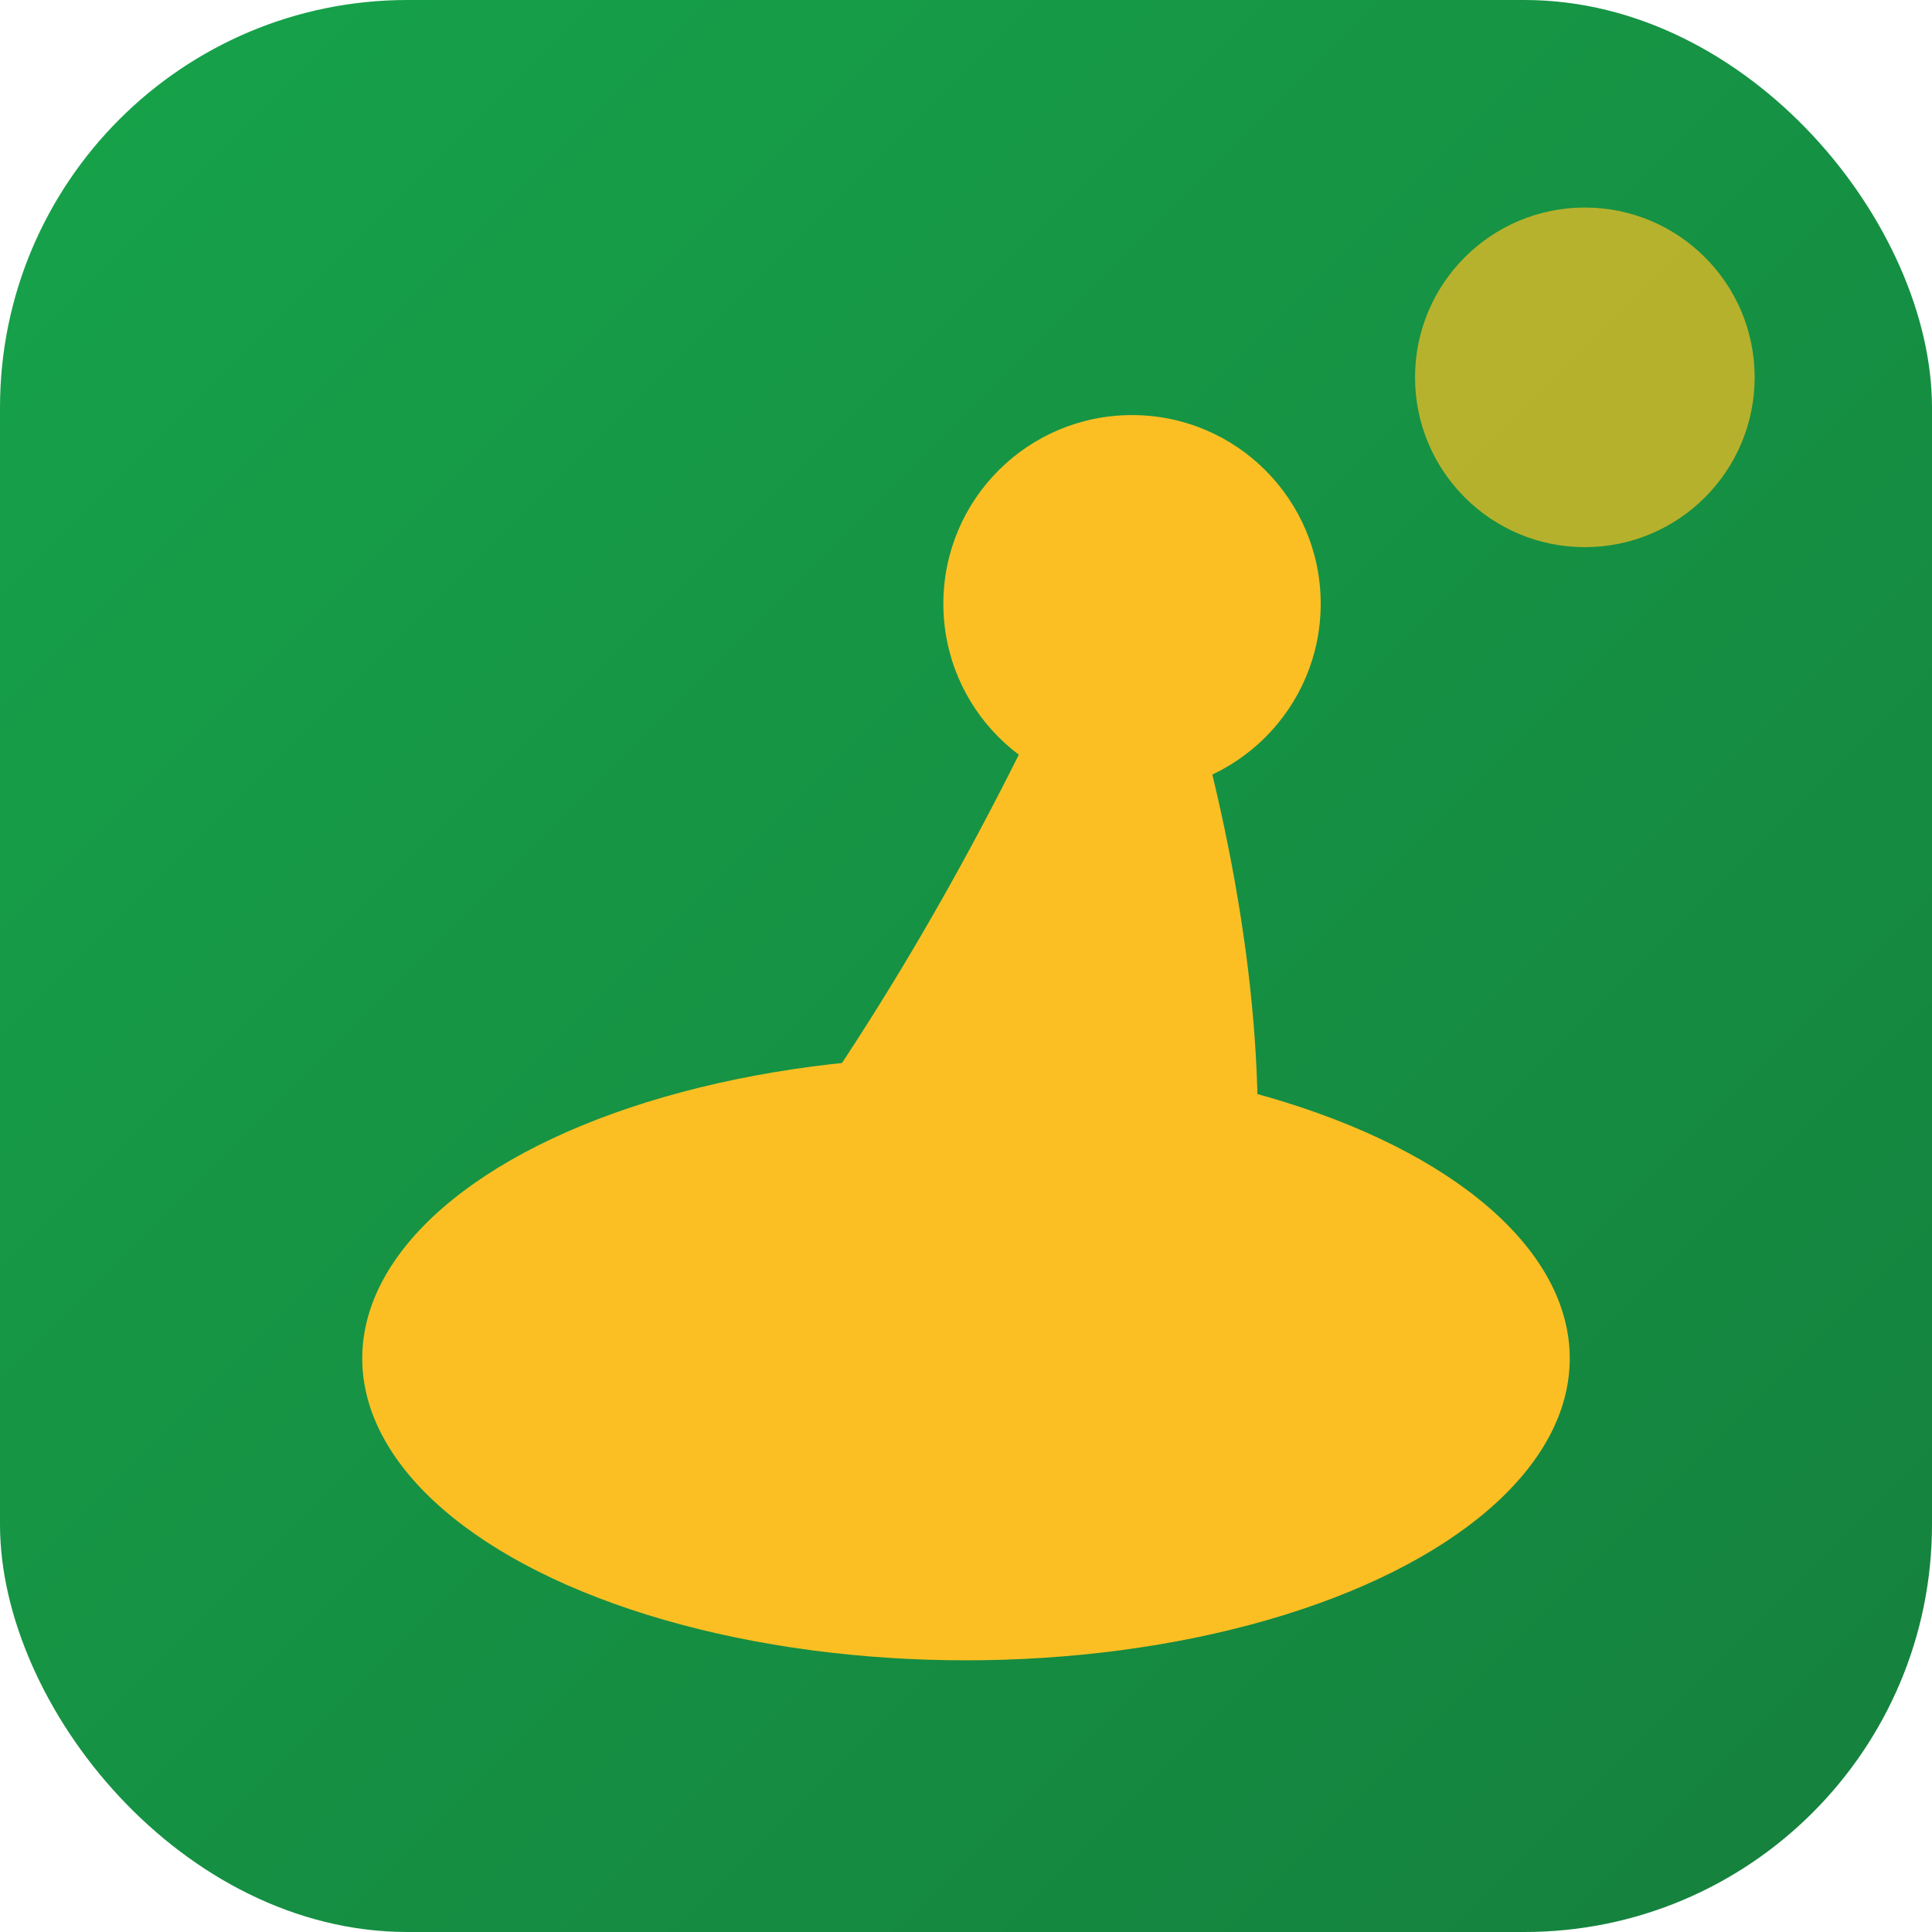 <svg xmlns="http://www.w3.org/2000/svg" viewBox="0 0 512 512">
  <defs>
    <linearGradient id="grad" x1="0%" y1="0%" x2="100%" y2="100%">
      <stop offset="0%" style="stop-color:#16a34a"/>
      <stop offset="100%" style="stop-color:#15803d"/>
    </linearGradient>
  </defs>

  <!-- Rounded square background -->
  <rect width="512" height="512" rx="108" fill="url(#grad)"/>

  <!-- Abstract Abaporu - large foot shape with small head -->
  <!-- This captures the essence: disproportion between body parts -->
  <g fill="#fbbf24">
    <!-- Large organic foot/base shape -->
    <ellipse cx="256" cy="360" rx="160" ry="80"/>

    <!-- Small head -->
    <circle cx="300" cy="160" r="50"/>

    <!-- Connecting body -->
    <path d="M 270 200 Q 230 280 180 340 L 330 340 Q 340 280 320 200 Z"/>
  </g>

  <!-- Sun -->
  <circle cx="420" cy="100" r="45" fill="#fbbf24" opacity="0.7"/>
</svg>